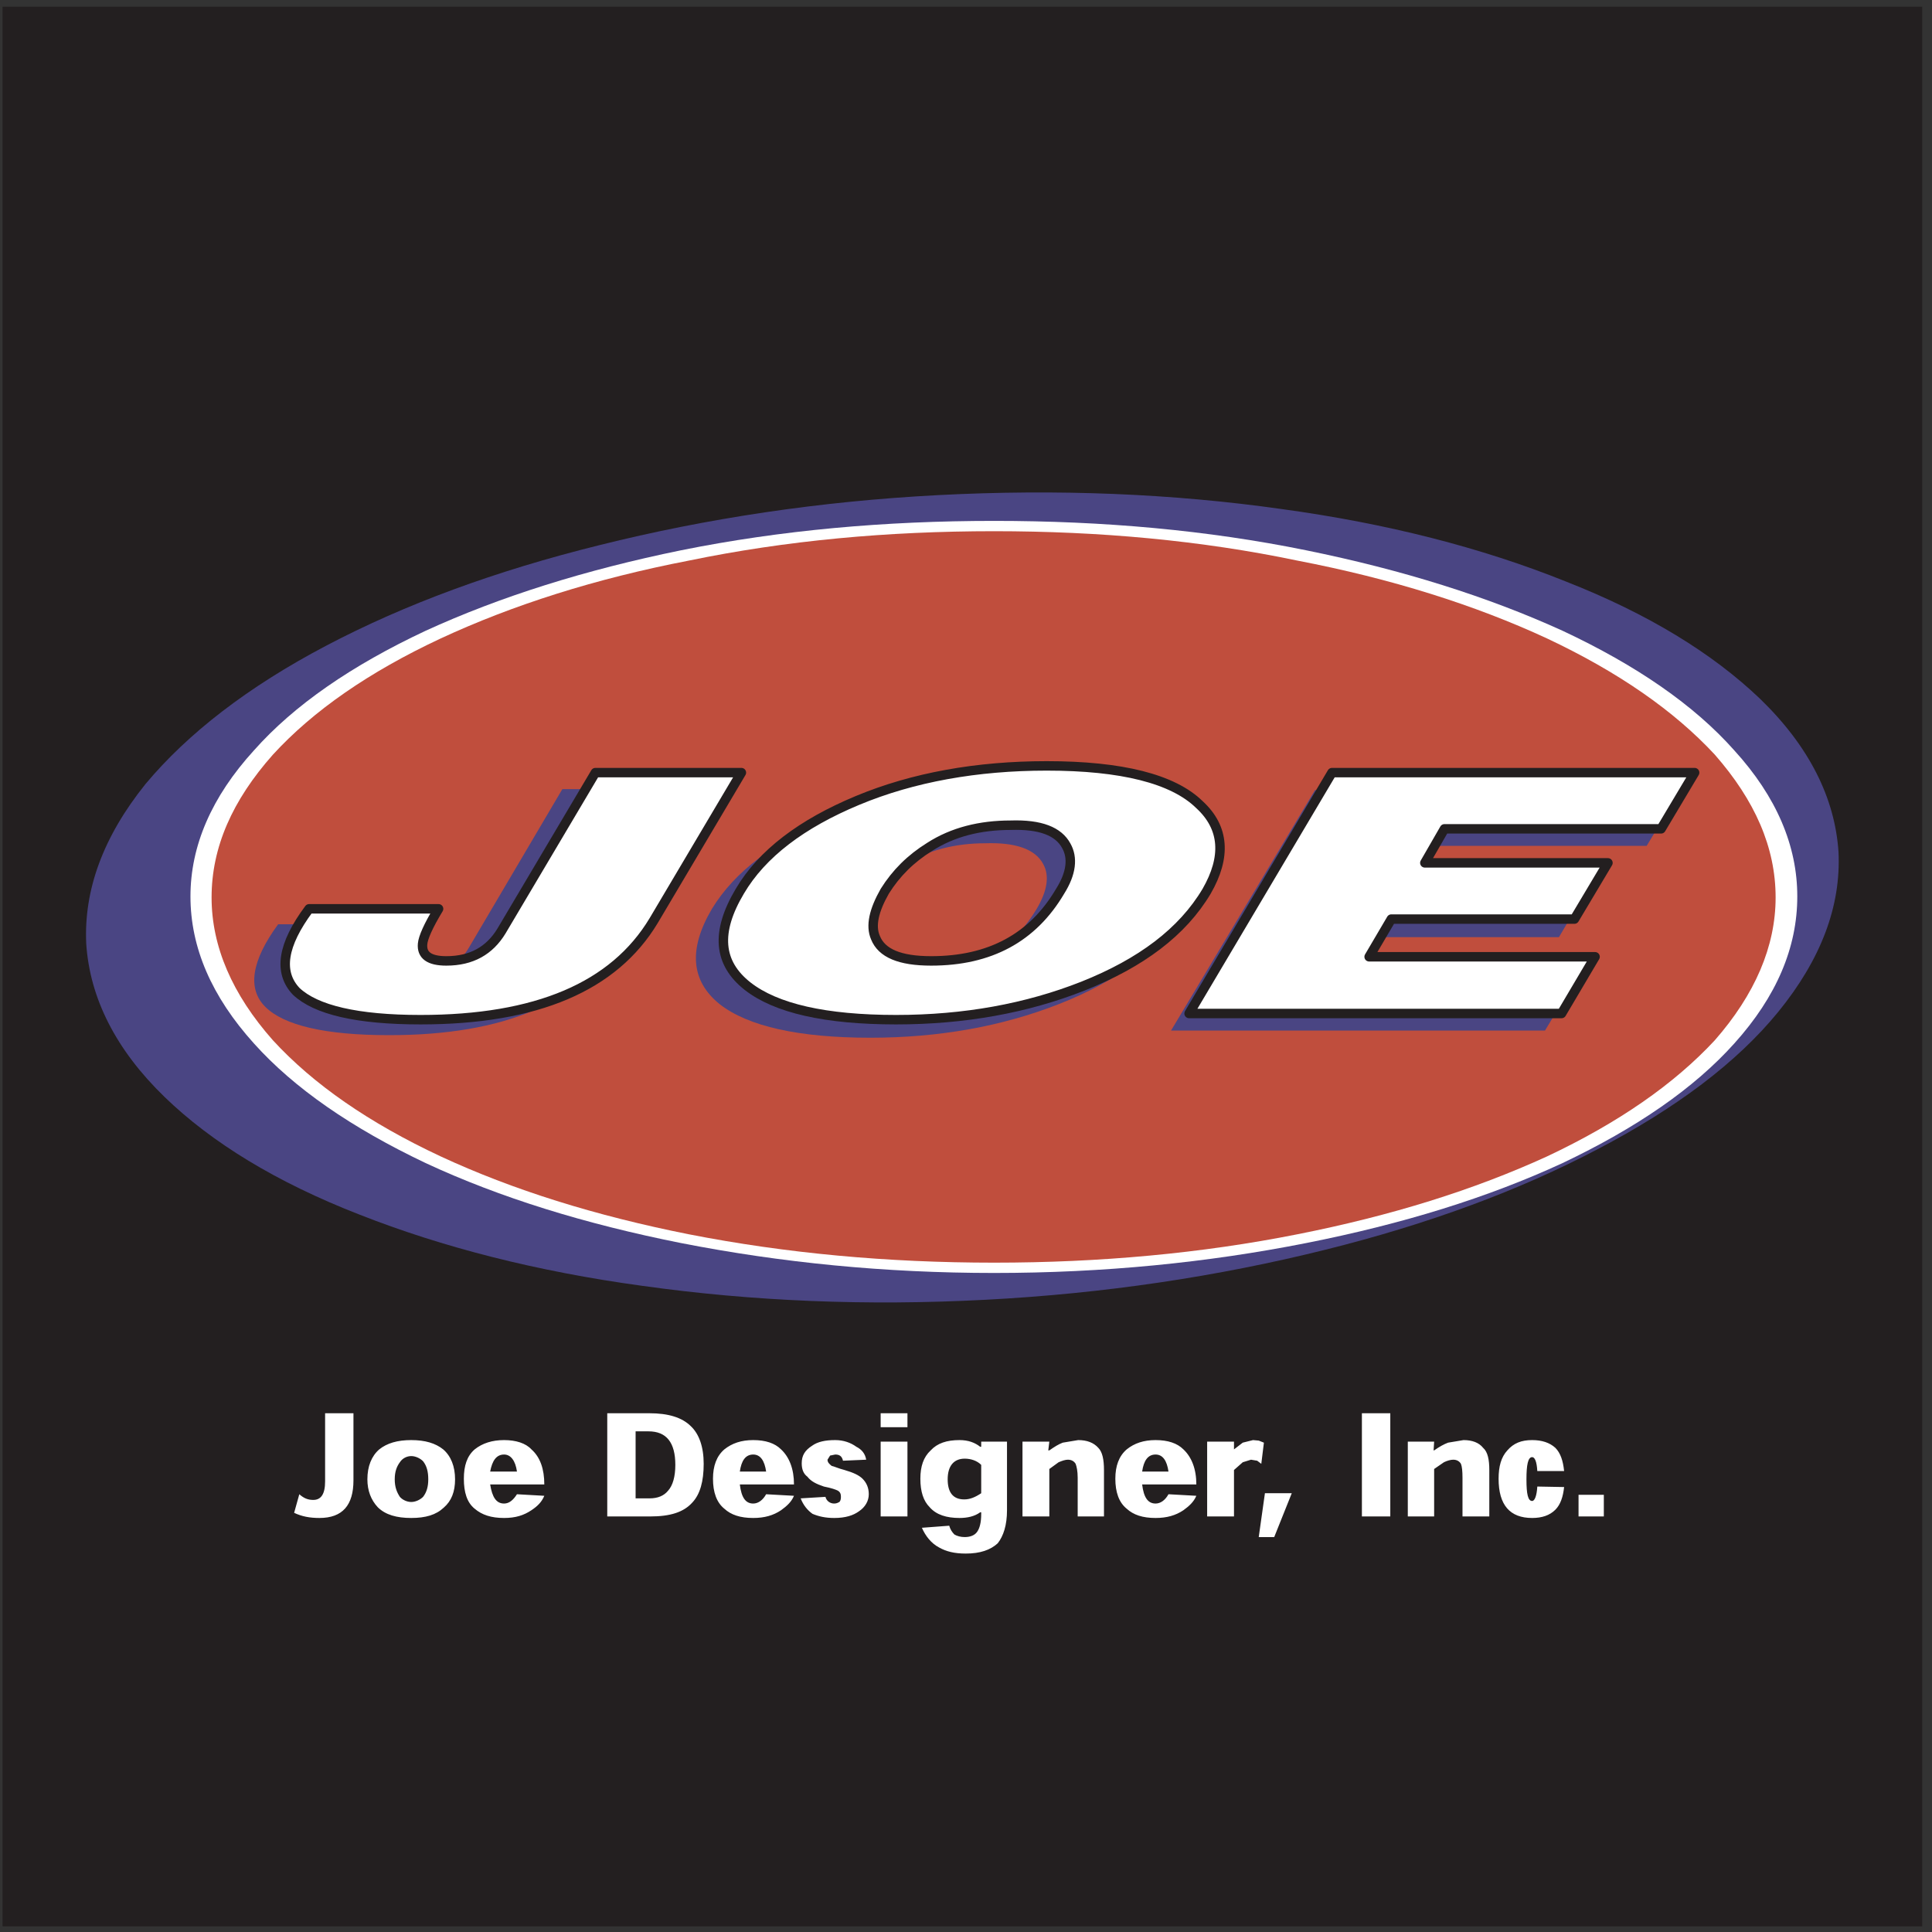 <?xml version="1.0" encoding="UTF-8"?>
<svg xmlns="http://www.w3.org/2000/svg" xmlns:xlink="http://www.w3.org/1999/xlink" width="194pt" height="194pt" viewBox="0 0 194 194" version="1.1">
<rect x="0" y="0" width="194" height="194" fill="#333333" stroke="none"/>
<g id="surface1">
<path style=" stroke:none;fill-rule:evenodd;fill:rgb(13.699%,12.199%,12.5%);fill-opacity:1;" d="M 0.258 0.676 L 193.016 0.676 L 193.016 193.434 L 0.258 193.434 L 0.258 0.676 "/>
<path style=" stroke:none;fill-rule:evenodd;fill:rgb(28.999%,27.1%,51.399%);fill-opacity:1;" d="M 157.164 58.363 C 148.77 54.996 139.293 52.562 128.676 51.113 C 117.695 49.559 106.195 49.094 94.23 49.715 C 82.316 50.336 70.973 52.047 60.199 54.738 C 49.734 57.328 40.621 60.695 32.746 64.84 C 24.875 68.98 18.863 73.645 14.617 78.719 C 10.371 84.004 8.402 89.34 8.66 94.777 C 9.023 100.215 11.613 105.395 16.535 110.16 C 21.246 114.719 27.723 118.707 36.113 121.969 C 44.402 125.234 53.879 127.668 64.5 129.117 C 75.582 130.672 87.031 131.141 98.945 130.516 C 110.855 129.895 122.254 128.188 133.078 125.492 C 143.488 122.902 152.555 119.535 160.426 115.395 C 168.352 111.25 174.41 106.691 178.555 101.613 C 182.855 96.332 184.871 90.996 184.613 85.559 C 184.254 80.117 181.66 74.938 176.742 70.176 C 171.977 65.617 165.504 61.629 157.164 58.363 "/>
<path style=" stroke:none;fill-rule:evenodd;fill:rgb(100%,100%,100%);fill-opacity:1;" d="M 174.152 75.355 C 170.113 70.797 164.312 66.809 156.902 63.336 C 149.395 59.918 140.848 57.227 131.16 55.258 C 121.215 53.234 110.805 52.305 99.824 52.305 C 88.844 52.305 78.43 53.234 68.383 55.258 C 58.75 57.227 50.203 59.918 42.742 63.336 C 35.336 66.809 29.535 70.797 25.496 75.355 C 21.246 80.016 19.125 84.938 19.125 90.012 C 19.125 95.141 21.246 100.059 25.496 104.773 C 29.535 109.281 35.336 113.27 42.742 116.789 C 50.203 120.262 58.75 122.902 68.383 124.82 C 78.43 126.789 88.844 127.824 99.824 127.824 C 110.805 127.824 121.215 126.789 131.16 124.82 C 140.848 122.902 149.395 120.262 156.902 116.789 C 164.312 113.27 170.113 109.281 174.152 104.773 C 178.398 100.059 180.473 95.141 180.473 90.012 C 180.473 84.938 178.398 80.016 174.152 75.355 "/>
<path style=" stroke:none;fill-rule:evenodd;fill:rgb(75.299%,30.6%,23.9%);fill-opacity:1;" d="M 172.184 75.77 C 168.094 71.363 162.496 67.48 155.352 64.113 C 148.098 60.746 139.707 58.105 130.281 56.293 C 120.645 54.273 110.441 53.34 99.824 53.34 C 89.102 53.34 78.949 54.273 69.16 56.293 C 59.785 58.105 51.496 60.746 44.246 64.113 C 37.047 67.48 31.453 71.363 27.41 75.77 C 23.32 80.379 21.246 85.09 21.246 90.117 C 21.246 95.035 23.32 99.852 27.41 104.465 C 31.453 108.867 37.047 112.75 44.246 116.117 C 51.496 119.484 59.785 122.074 69.16 123.938 C 78.949 125.855 89.102 126.789 99.824 126.789 C 110.441 126.789 120.645 125.855 130.281 123.938 C 139.707 122.074 147.996 119.484 155.352 116.117 C 162.496 112.75 168.094 108.867 172.184 104.465 C 176.223 99.852 178.297 95.035 178.297 90.117 C 178.297 85.09 176.223 80.379 172.184 75.77 "/>
<path style=" stroke:none;fill-rule:evenodd;fill:rgb(28.999%,27.1%,51.399%);fill-opacity:1;" d="M 27.93 92.809 L 40.879 92.809 C 39.895 94.52 39.379 95.711 39.324 96.434 C 39.117 97.523 39.895 98.039 41.656 98.039 C 44.141 98.039 45.957 97.109 47.094 95.141 L 56.469 79.238 L 71.078 79.238 L 62.27 94 C 58.387 100.629 50.719 103.945 39.066 103.945 C 32.645 103.945 28.5 102.961 26.637 101.098 C 24.82 99.285 25.234 96.488 27.93 92.809 "/>
<path style=" stroke:none;fill-rule:evenodd;fill:rgb(28.999%,27.1%,51.399%);fill-opacity:1;" d="M 118.832 91.309 C 116.504 95.293 112.254 98.508 106.297 100.836 C 100.602 103.066 94.281 104.203 87.391 104.203 C 80.246 104.203 75.117 103.066 72.27 100.836 C 69.367 98.508 69.109 95.293 71.492 91.254 C 73.77 87.523 77.707 84.52 83.508 82.191 C 89.207 79.859 95.578 78.719 102.672 78.719 C 110.285 78.719 115.465 80.016 118.316 82.711 C 120.801 85.039 120.957 87.887 118.832 91.309 Z M 90.758 86.852 C 88.844 88.043 87.391 89.492 86.254 91.309 C 85.164 93.223 84.801 94.777 85.219 95.918 C 85.84 97.469 87.754 98.246 90.914 98.246 C 96.871 98.246 101.273 95.918 104.07 91.309 C 105.16 89.492 105.418 87.941 104.746 86.75 C 103.969 85.297 102.051 84.574 98.945 84.676 C 95.938 84.676 93.195 85.352 90.758 86.852 "/>
<path style=" stroke:none;fill-rule:evenodd;fill:rgb(28.999%,27.1%,51.399%);fill-opacity:1;" d="M 165.348 84.938 L 143.438 84.938 L 141.363 88.406 L 159.906 88.406 L 156.539 94.105 L 137.996 94.105 L 135.719 97.887 L 158.508 97.887 L 155.141 103.48 L 117.59 103.48 L 132.039 79.344 L 168.715 79.344 L 165.348 84.938 "/>
<path style=" stroke:none;fill-rule:evenodd;fill:rgb(100%,100%,100%);fill-opacity:1;" d="M 31.039 91.254 L 44.039 91.254 C 43.004 92.965 42.484 94.156 42.434 94.777 C 42.328 95.918 43.105 96.488 44.816 96.488 C 47.355 96.488 49.168 95.449 50.359 93.48 L 59.785 77.582 L 74.445 77.582 L 65.637 92.445 C 61.648 99.078 53.879 102.391 42.227 102.391 C 35.855 102.391 31.711 101.406 29.742 99.543 C 27.93 97.625 28.344 94.879 31.039 91.254 "/>
<path style="fill:none;stroke-width:9.503;stroke-linecap:round;stroke-linejoin:round;stroke:rgb(13.699%,12.199%,12.5%);stroke-opacity:1;stroke-miterlimit:2.613;" d="M 310.391 1027.422 L 440.391 1027.422 C 430.039 1010.352 424.844 998.438 424.336 992.227 C 423.281 980.82 431.055 975.117 448.164 975.117 C 473.555 975.117 491.68 985.508 503.594 1005.195 L 597.852 1164.18 L 744.453 1164.18 L 656.367 1015.547 C 616.484 949.219 538.789 916.094 422.266 916.094 C 358.555 916.094 317.109 925.938 297.422 944.57 C 279.297 963.75 283.438 991.211 310.391 1027.422 Z M 310.391 1027.422 " transform="matrix(0.1,0,0,-0.1,0,194)"/>
<path style=" stroke:none;fill-rule:evenodd;fill:rgb(100%,100%,100%);fill-opacity:1;" d="M 121.164 89.492 C 118.73 93.586 114.586 96.695 108.734 99.023 C 103.086 101.254 96.82 102.391 89.98 102.391 C 82.887 102.391 77.914 101.254 75.066 99.023 C 72.113 96.695 71.852 93.586 74.289 89.492 C 76.516 85.715 80.504 82.711 86.098 80.379 C 91.691 78.047 98.113 76.906 105.105 76.906 C 112.617 76.906 117.797 78.203 120.438 80.793 C 122.977 83.121 123.133 86.074 121.164 89.492 Z M 88.844 89.492 C 87.754 91.41 87.391 92.965 87.91 94.156 C 88.531 95.711 90.344 96.488 93.504 96.488 C 99.41 96.488 103.707 94.156 106.453 89.492 C 107.594 87.68 107.746 86.129 107.074 84.938 C 106.297 83.484 104.484 82.762 101.48 82.863 C 98.426 82.863 95.68 83.535 93.348 85.039 C 91.434 86.23 89.98 87.68 88.844 89.492 "/>
<path style="fill:none;stroke-width:9.503;stroke-linecap:round;stroke-linejoin:round;stroke:rgb(13.699%,12.199%,12.5%);stroke-opacity:1;stroke-miterlimit:2.613;" d="M 1211.641 1045.078 C 1187.305 1004.141 1145.859 973.047 1087.344 949.766 C 1030.859 927.461 968.203 916.094 899.805 916.094 C 828.867 916.094 779.141 927.461 750.664 949.766 C 721.133 973.047 718.516 1004.141 742.891 1045.078 C 765.156 1082.852 805.039 1112.891 860.977 1136.211 C 916.914 1159.531 981.133 1170.938 1051.055 1170.938 C 1126.172 1170.938 1177.969 1157.969 1204.375 1132.07 C 1229.766 1108.789 1231.328 1079.258 1211.641 1045.078 Z M 888.438 1045.078 C 877.539 1025.898 873.906 1010.352 879.102 998.438 C 885.312 982.891 903.438 975.117 935.039 975.117 C 994.102 975.117 1037.07 998.438 1064.531 1045.078 C 1075.938 1063.203 1077.461 1078.711 1070.742 1090.625 C 1062.969 1105.156 1044.844 1112.383 1014.805 1111.367 C 984.258 1111.367 956.797 1104.609 933.477 1089.609 C 914.336 1077.695 899.805 1063.203 888.438 1045.078 Z M 888.438 1045.078 " transform="matrix(0.1,0,0,-0.1,0,194)"/>
<path style=" stroke:none;fill-rule:evenodd;fill:rgb(100%,100%,100%);fill-opacity:1;" d="M 158.094 92.289 L 139.707 92.289 L 137.48 96.074 L 160.168 96.074 L 156.801 101.77 L 119.402 101.77 L 133.75 77.582 L 170.164 77.582 L 166.797 83.227 L 145.043 83.227 L 143.074 86.645 L 161.461 86.645 L 158.094 92.289 "/>
<path style="fill:none;stroke-width:9.503;stroke-linecap:round;stroke-linejoin:round;stroke:rgb(13.699%,12.199%,12.5%);stroke-opacity:1;stroke-miterlimit:2.613;" d="M 1580.938 1017.109 L 1397.07 1017.109 L 1374.805 979.258 L 1601.68 979.258 L 1568.008 922.305 L 1194.023 922.305 L 1337.5 1164.18 L 1701.641 1164.18 L 1667.969 1107.734 L 1450.43 1107.734 L 1430.742 1073.555 L 1614.609 1073.555 Z M 1580.938 1017.109 " transform="matrix(0.1,0,0,-0.1,0,194)"/>
<path style=" stroke:none;fill-rule:evenodd;fill:rgb(100%,100%,100%);fill-opacity:1;" d="M 29.535 151.91 C 30.312 152.273 31.09 152.426 32.074 152.426 C 34.406 152.426 35.492 151.133 35.492 148.645 L 35.492 141.91 L 32.645 141.91 L 32.645 148.75 C 32.645 150.043 32.23 150.613 31.453 150.613 C 30.934 150.613 30.52 150.457 30.055 150.043 Z M 41.293 150.82 C 40.879 150.82 40.414 150.613 40.152 150.305 C 39.844 149.836 39.637 149.32 39.637 148.543 C 39.637 147.766 39.844 147.246 40.152 146.832 C 40.414 146.418 40.879 146.211 41.293 146.211 C 41.707 146.211 42.176 146.418 42.484 146.73 C 42.848 147.195 43.004 147.766 43.004 148.543 C 43.004 149.27 42.848 149.836 42.484 150.305 C 42.176 150.613 41.707 150.82 41.293 150.82 Z M 36.891 148.543 C 36.891 149.68 37.254 150.613 37.926 151.34 C 38.703 152.117 39.844 152.426 41.293 152.426 C 42.742 152.426 43.781 152.117 44.555 151.391 C 45.336 150.719 45.695 149.785 45.695 148.543 C 45.695 147.246 45.281 146.211 44.504 145.539 C 43.727 144.918 42.691 144.605 41.293 144.605 C 39.895 144.605 38.859 144.918 38.082 145.539 C 37.305 146.211 36.891 147.246 36.891 148.543 Z M 50.617 146.055 C 51.289 146.055 51.758 146.676 51.91 147.766 L 49.219 147.766 C 49.426 146.676 49.84 146.055 50.617 146.055 Z M 46.578 148.488 C 46.578 149.836 46.887 150.871 47.664 151.496 C 48.391 152.117 49.32 152.426 50.617 152.426 C 51.758 152.426 52.586 152.168 53.363 151.648 C 53.984 151.234 54.398 150.82 54.656 150.199 L 51.91 150.043 C 51.547 150.613 51.137 150.977 50.617 150.977 C 49.84 150.977 49.426 150.355 49.219 149.059 L 54.656 149.059 C 54.656 147.508 54.242 146.316 53.363 145.539 C 52.793 144.918 51.809 144.605 50.617 144.605 C 49.426 144.605 48.441 144.918 47.664 145.539 C 46.887 146.211 46.578 147.195 46.578 148.488 Z M 60.977 141.91 L 60.977 152.273 L 65.277 152.273 C 67.293 152.273 68.641 151.855 69.523 150.871 C 70.301 150.043 70.66 148.75 70.66 146.988 C 70.66 145.277 70.195 143.984 69.367 143.207 C 68.484 142.328 67.09 141.91 65.223 141.91 Z M 65.121 143.727 C 66.934 143.727 67.812 144.863 67.812 147.094 C 67.812 148.281 67.555 149.164 67.09 149.68 C 66.672 150.199 66.051 150.457 65.223 150.457 L 63.824 150.457 L 63.824 143.727 Z M 75.633 146.055 C 76.359 146.055 76.773 146.676 76.93 147.766 L 74.289 147.766 C 74.445 146.676 74.855 146.055 75.633 146.055 Z M 71.594 148.488 C 71.594 149.836 71.957 150.871 72.734 151.496 C 73.406 152.117 74.34 152.426 75.633 152.426 C 76.773 152.426 77.656 152.168 78.43 151.648 C 79 151.234 79.469 150.82 79.727 150.199 L 76.93 150.043 C 76.617 150.613 76.152 150.977 75.633 150.977 C 74.855 150.977 74.445 150.355 74.289 149.059 L 79.727 149.059 C 79.727 147.508 79.262 146.316 78.43 145.539 C 77.809 144.918 76.879 144.605 75.633 144.605 C 74.445 144.605 73.512 144.918 72.734 145.539 C 71.957 146.211 71.594 147.195 71.594 148.488 Z M 81.539 145.176 C 80.816 145.641 80.504 146.16 80.504 146.938 C 80.504 147.508 80.66 147.973 81.074 148.281 C 81.438 148.75 81.953 149.008 82.73 149.27 C 83.508 149.422 83.922 149.578 84.129 149.68 C 84.387 149.836 84.441 150.043 84.441 150.305 C 84.441 150.562 84.387 150.719 84.285 150.82 C 84.18 150.871 84.027 150.977 83.766 150.977 C 83.352 150.977 82.988 150.719 82.887 150.305 L 80.398 150.457 C 80.66 151.133 81.074 151.648 81.59 152.012 C 82.211 152.273 82.887 152.426 83.766 152.426 C 84.906 152.426 85.684 152.168 86.254 151.754 C 86.875 151.34 87.238 150.719 87.238 150.043 C 87.238 149.422 87.031 148.906 86.613 148.488 C 86.254 148.129 85.684 147.867 84.801 147.609 C 84.18 147.453 83.766 147.246 83.508 147.195 C 83.25 146.988 83.094 146.832 83.094 146.574 L 83.352 146.16 L 83.871 146.055 C 84.285 146.055 84.543 146.211 84.648 146.676 L 86.977 146.574 C 86.875 145.953 86.512 145.539 85.992 145.277 C 85.426 144.863 84.699 144.605 83.871 144.605 C 82.887 144.605 82.109 144.762 81.539 145.176 Z M 88.43 152.273 L 91.121 152.273 L 91.121 144.762 L 88.43 144.762 Z M 88.43 143.312 L 91.121 143.312 L 91.121 141.91 L 88.43 141.91 Z M 98.527 144.762 L 98.527 145.277 L 98.426 145.277 C 97.906 144.863 97.234 144.605 96.352 144.605 C 95.059 144.605 94.125 144.918 93.453 145.641 C 92.727 146.316 92.418 147.246 92.418 148.488 C 92.418 149.785 92.727 150.719 93.348 151.34 C 94.023 152.117 95.059 152.426 96.352 152.426 C 97.129 152.426 97.855 152.273 98.426 151.855 L 98.527 151.855 L 98.527 152.012 C 98.527 152.895 98.371 153.465 98.113 153.824 C 97.855 154.188 97.391 154.344 96.871 154.344 C 96.457 154.344 96.094 154.238 95.836 154.086 C 95.578 153.824 95.422 153.566 95.316 153.203 L 92.57 153.41 C 92.934 154.238 93.504 154.965 94.281 155.379 C 95.008 155.793 95.836 156 96.977 156 C 98.426 156 99.461 155.637 100.188 154.965 C 100.758 154.238 101.117 153.152 101.117 151.648 L 101.117 144.762 Z M 95.16 148.543 C 95.16 147.195 95.785 146.469 96.871 146.469 C 97.492 146.469 98.113 146.676 98.527 147.094 L 98.527 149.941 C 97.906 150.355 97.391 150.562 96.82 150.562 C 95.68 150.562 95.16 149.836 95.16 148.543 Z M 102.672 144.762 L 102.672 152.273 L 105.367 152.273 L 105.367 147.508 L 106.297 146.832 C 106.66 146.676 106.973 146.574 107.23 146.574 C 107.594 146.574 107.852 146.73 108.008 146.988 C 108.109 147.246 108.215 147.715 108.215 148.387 L 108.215 152.273 L 110.855 152.273 L 110.855 147.609 C 110.855 146.574 110.699 145.797 110.285 145.383 C 109.82 144.863 109.148 144.605 108.266 144.605 L 106.715 144.863 C 106.297 145.02 105.883 145.277 105.367 145.641 L 105.262 145.641 L 105.367 144.762 Z M 116.035 146.055 C 116.762 146.055 117.176 146.676 117.332 147.766 L 114.688 147.766 C 114.844 146.676 115.258 146.055 116.035 146.055 Z M 111.996 148.488 C 111.996 149.836 112.359 150.871 113.137 151.496 C 113.809 152.117 114.742 152.426 116.035 152.426 C 117.176 152.426 118.055 152.168 118.832 151.648 C 119.402 151.234 119.867 150.82 120.129 150.199 L 117.332 150.043 C 117.02 150.613 116.555 150.977 116.035 150.977 C 115.258 150.977 114.844 150.355 114.688 149.059 L 120.129 149.059 C 120.129 147.508 119.66 146.316 118.832 145.539 C 118.211 144.918 117.277 144.605 116.035 144.605 C 114.844 144.605 113.91 144.918 113.137 145.539 C 112.359 146.211 111.996 147.195 111.996 148.488 Z M 126.395 144.656 L 125.824 144.605 L 124.789 144.863 L 123.91 145.539 L 123.91 144.762 L 121.215 144.762 L 121.215 152.273 L 123.91 152.273 L 123.91 147.609 L 124.789 146.832 L 125.617 146.574 L 126.238 146.676 L 126.652 146.988 L 126.914 144.863 Z M 127.016 149.941 L 126.395 154.344 L 127.949 154.344 L 129.711 149.941 Z M 136.754 152.273 L 139.605 152.273 L 139.605 141.91 L 136.754 141.91 Z M 141.363 144.762 L 141.363 152.273 L 144.008 152.273 L 144.008 147.508 L 144.988 146.832 C 145.301 146.676 145.664 146.574 145.922 146.574 C 146.285 146.574 146.543 146.73 146.699 146.988 C 146.805 147.246 146.855 147.715 146.855 148.387 L 146.855 152.273 L 149.547 152.273 L 149.547 147.609 C 149.547 146.574 149.395 145.797 148.926 145.383 C 148.512 144.863 147.84 144.605 146.961 144.605 L 145.406 144.863 C 144.988 145.02 144.523 145.277 144.008 145.641 L 143.953 145.641 L 144.008 144.762 Z M 154.367 147.715 L 157.059 147.715 C 156.953 146.676 156.695 145.902 156.18 145.383 C 155.609 144.863 154.832 144.605 153.848 144.605 C 152.758 144.605 151.984 144.918 151.359 145.641 C 150.738 146.316 150.48 147.246 150.48 148.488 C 150.48 151.133 151.621 152.426 153.848 152.426 C 154.832 152.426 155.609 152.168 156.18 151.598 C 156.695 151.082 156.953 150.305 157.059 149.32 L 154.367 149.27 C 154.312 150.199 154.105 150.719 153.848 150.719 C 153.434 150.719 153.277 150.043 153.277 148.543 C 153.277 147.094 153.434 146.316 153.848 146.316 C 154.105 146.316 154.312 146.73 154.367 147.715 Z M 158.508 152.273 L 161.047 152.273 L 161.047 150.098 L 158.508 150.098 L 158.508 152.273 "/>
</g>
</svg>
